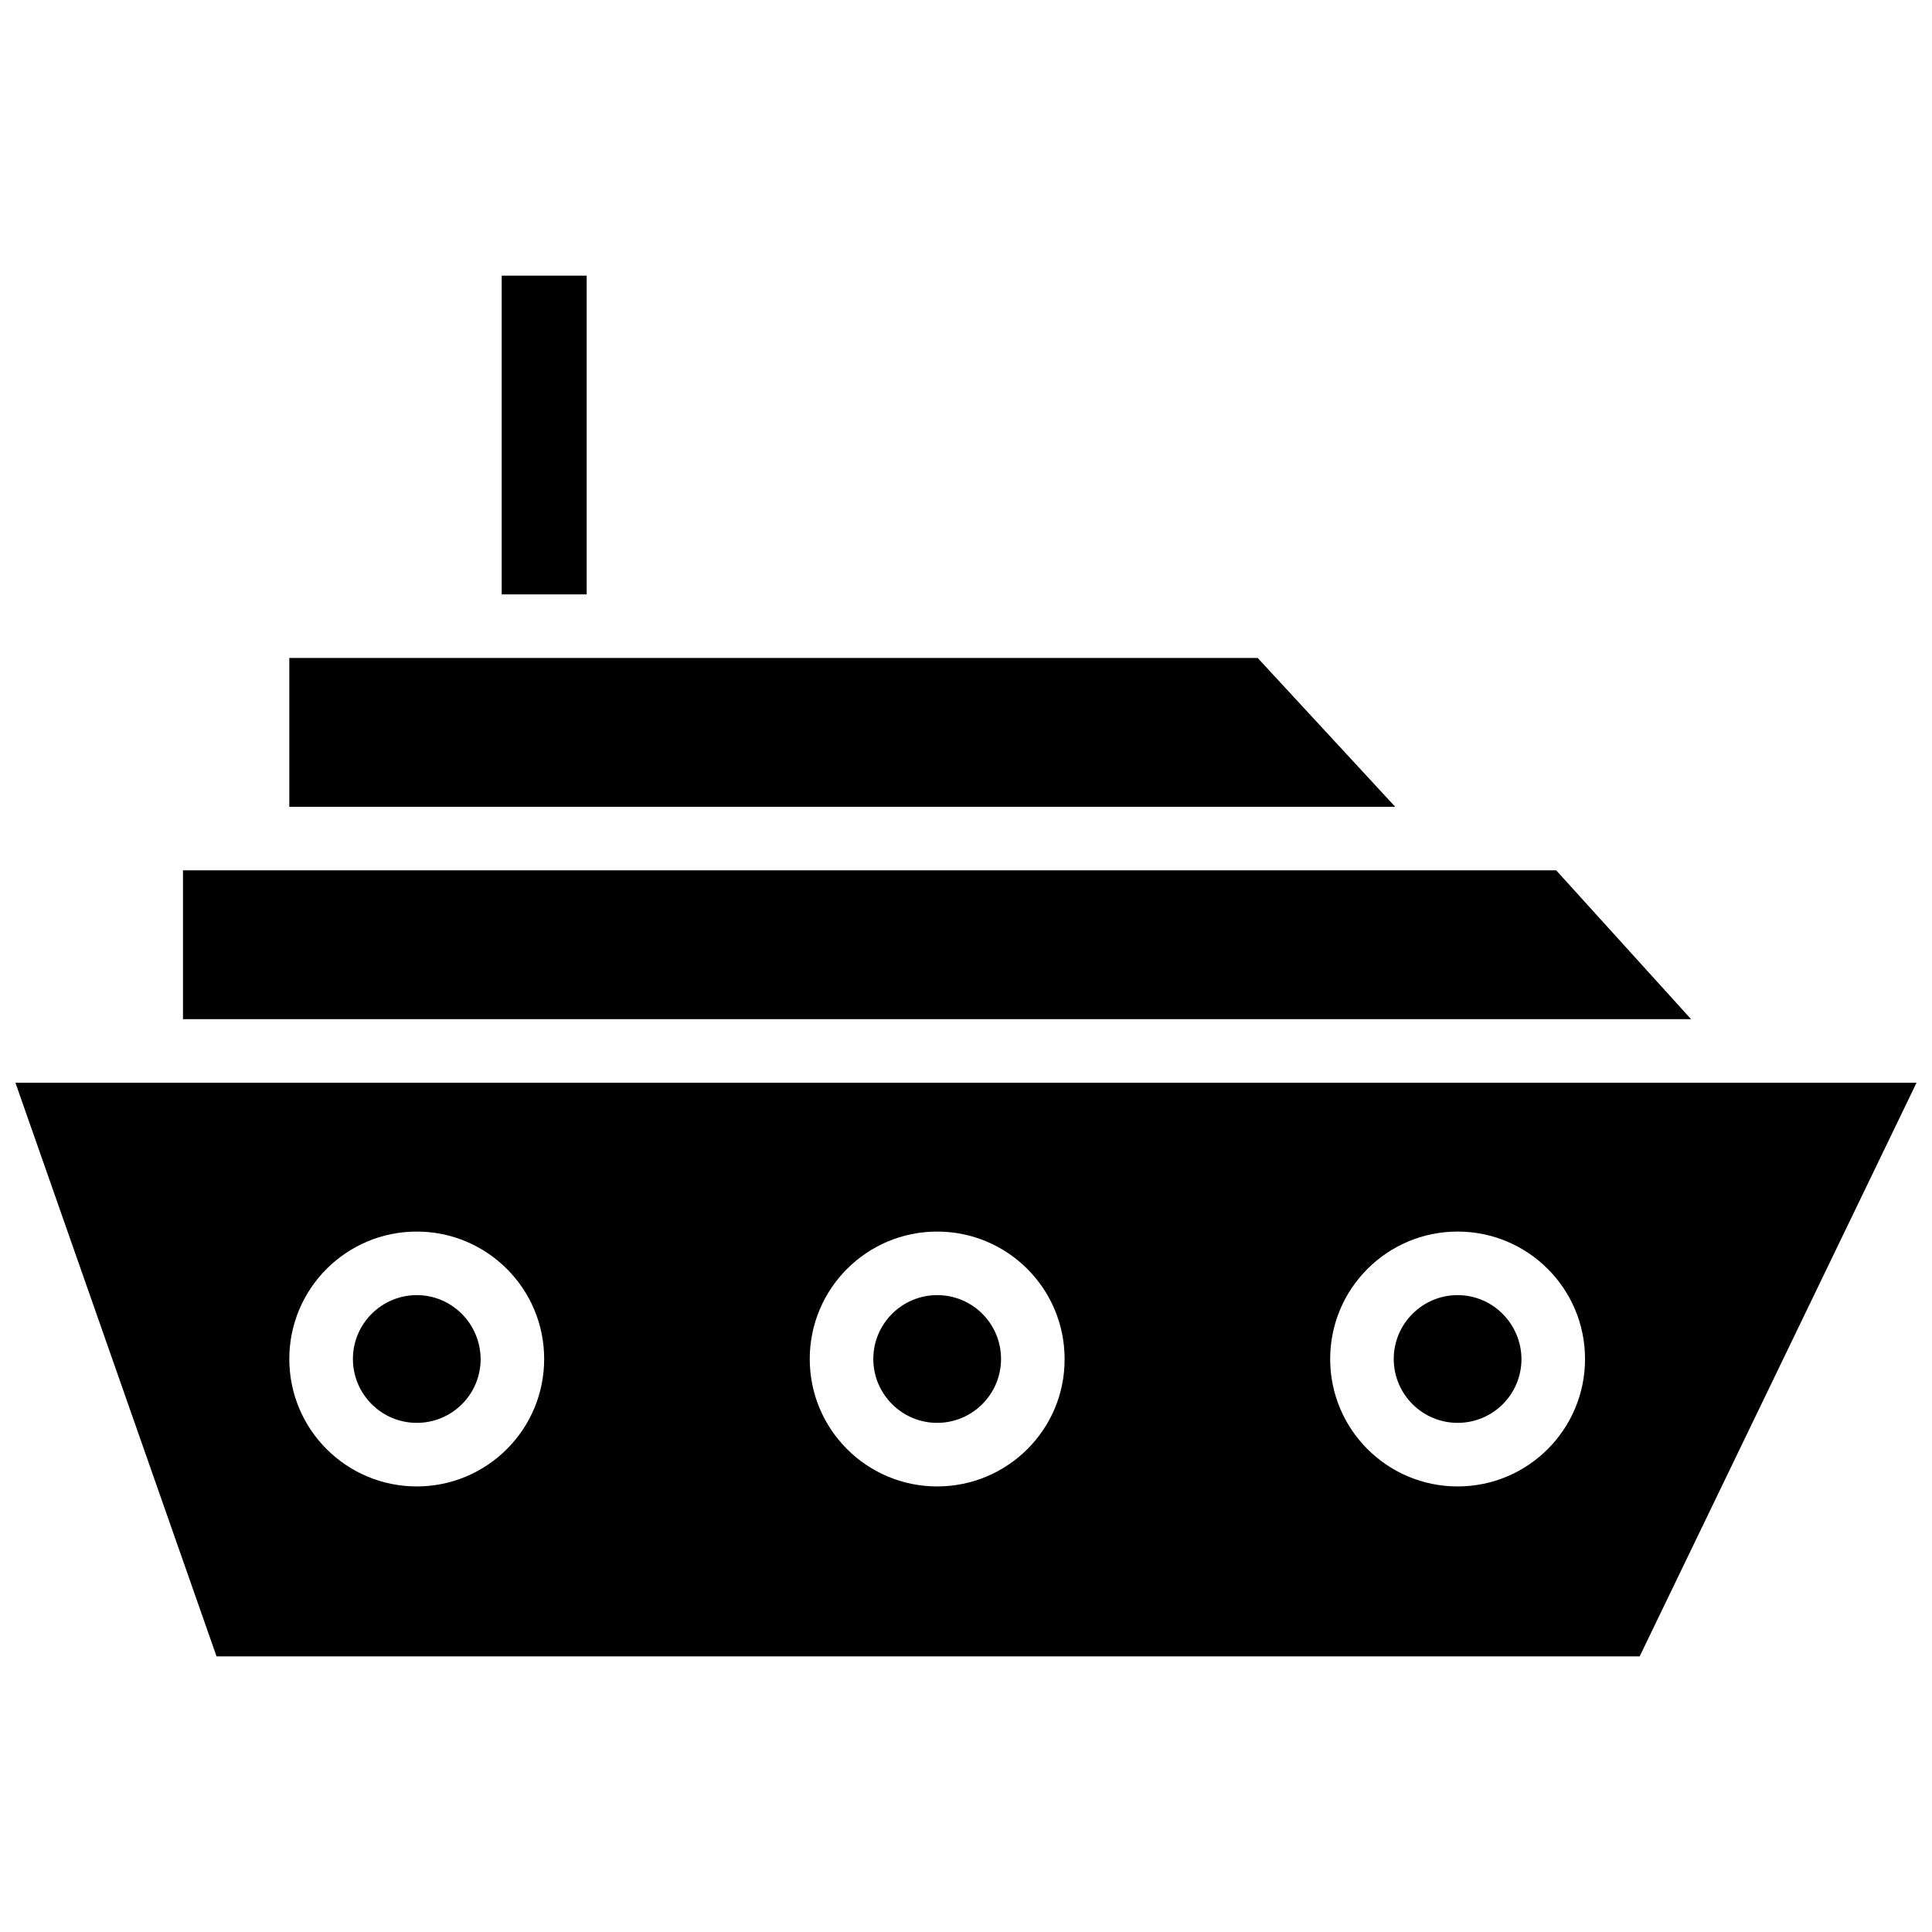 <?xml version="1.0" encoding="UTF-8"?>
<!-- The Best Svg Icon site in the world: iconSvg.co, Visit us! https://iconsvg.co -->
<svg width="800px" height="800px" version="1.1" viewBox="144 144 512 512" xmlns="http://www.w3.org/2000/svg">
 <defs>
  <clipPath id="a">
   <path d="m148.09 430h503.81v153h-503.81z"/>
  </clipPath>
 </defs>
 <path d="m556.41 374.65h-363.92v39.438h399.66z"/>
 <path d="m254.45 487.22c-9.289 0-16.926 7.559-16.926 16.926 0 9.289 7.559 16.926 16.926 16.926 9.367 0 16.926-7.559 16.926-16.926-0.082-9.367-7.637-16.926-16.926-16.926z"/>
 <g clip-path="url(#a)">
  <path d="m148.09 430.94 53.293 152.01h377.15l73.367-152.01zm106.35 106.98c-18.656 0-33.77-15.113-33.77-33.77s15.113-33.77 33.77-33.77 33.77 15.113 33.77 33.77c0 18.652-15.113 33.77-33.77 33.77zm137.92 0c-18.656 0-33.77-15.113-33.77-33.77s15.113-33.77 33.77-33.77 33.77 15.113 33.77 33.77c0.078 18.652-15.113 33.77-33.77 33.77zm137.92 0c-18.656 0-33.77-15.113-33.77-33.77s15.113-33.77 33.77-33.77 33.77 15.113 33.77 33.77c0 18.652-15.113 33.77-33.77 33.77z"/>
 </g>
 <path d="m276.96 217.05h22.516v84.469h-22.516z"/>
 <path d="m477.3 318.37h-256.63v39.438h293.08z"/>
 <path d="m392.36 487.22c-9.289 0-16.926 7.559-16.926 16.926 0 9.289 7.559 16.926 16.926 16.926 9.289 0 16.926-7.559 16.926-16.926 0-9.367-7.559-16.926-16.926-16.926z"/>
 <path d="m530.28 487.22c-9.289 0-16.926 7.559-16.926 16.926 0 9.289 7.559 16.926 16.926 16.926s16.926-7.559 16.926-16.926c-0.082-9.367-7.637-16.926-16.926-16.926z"/>
</svg>